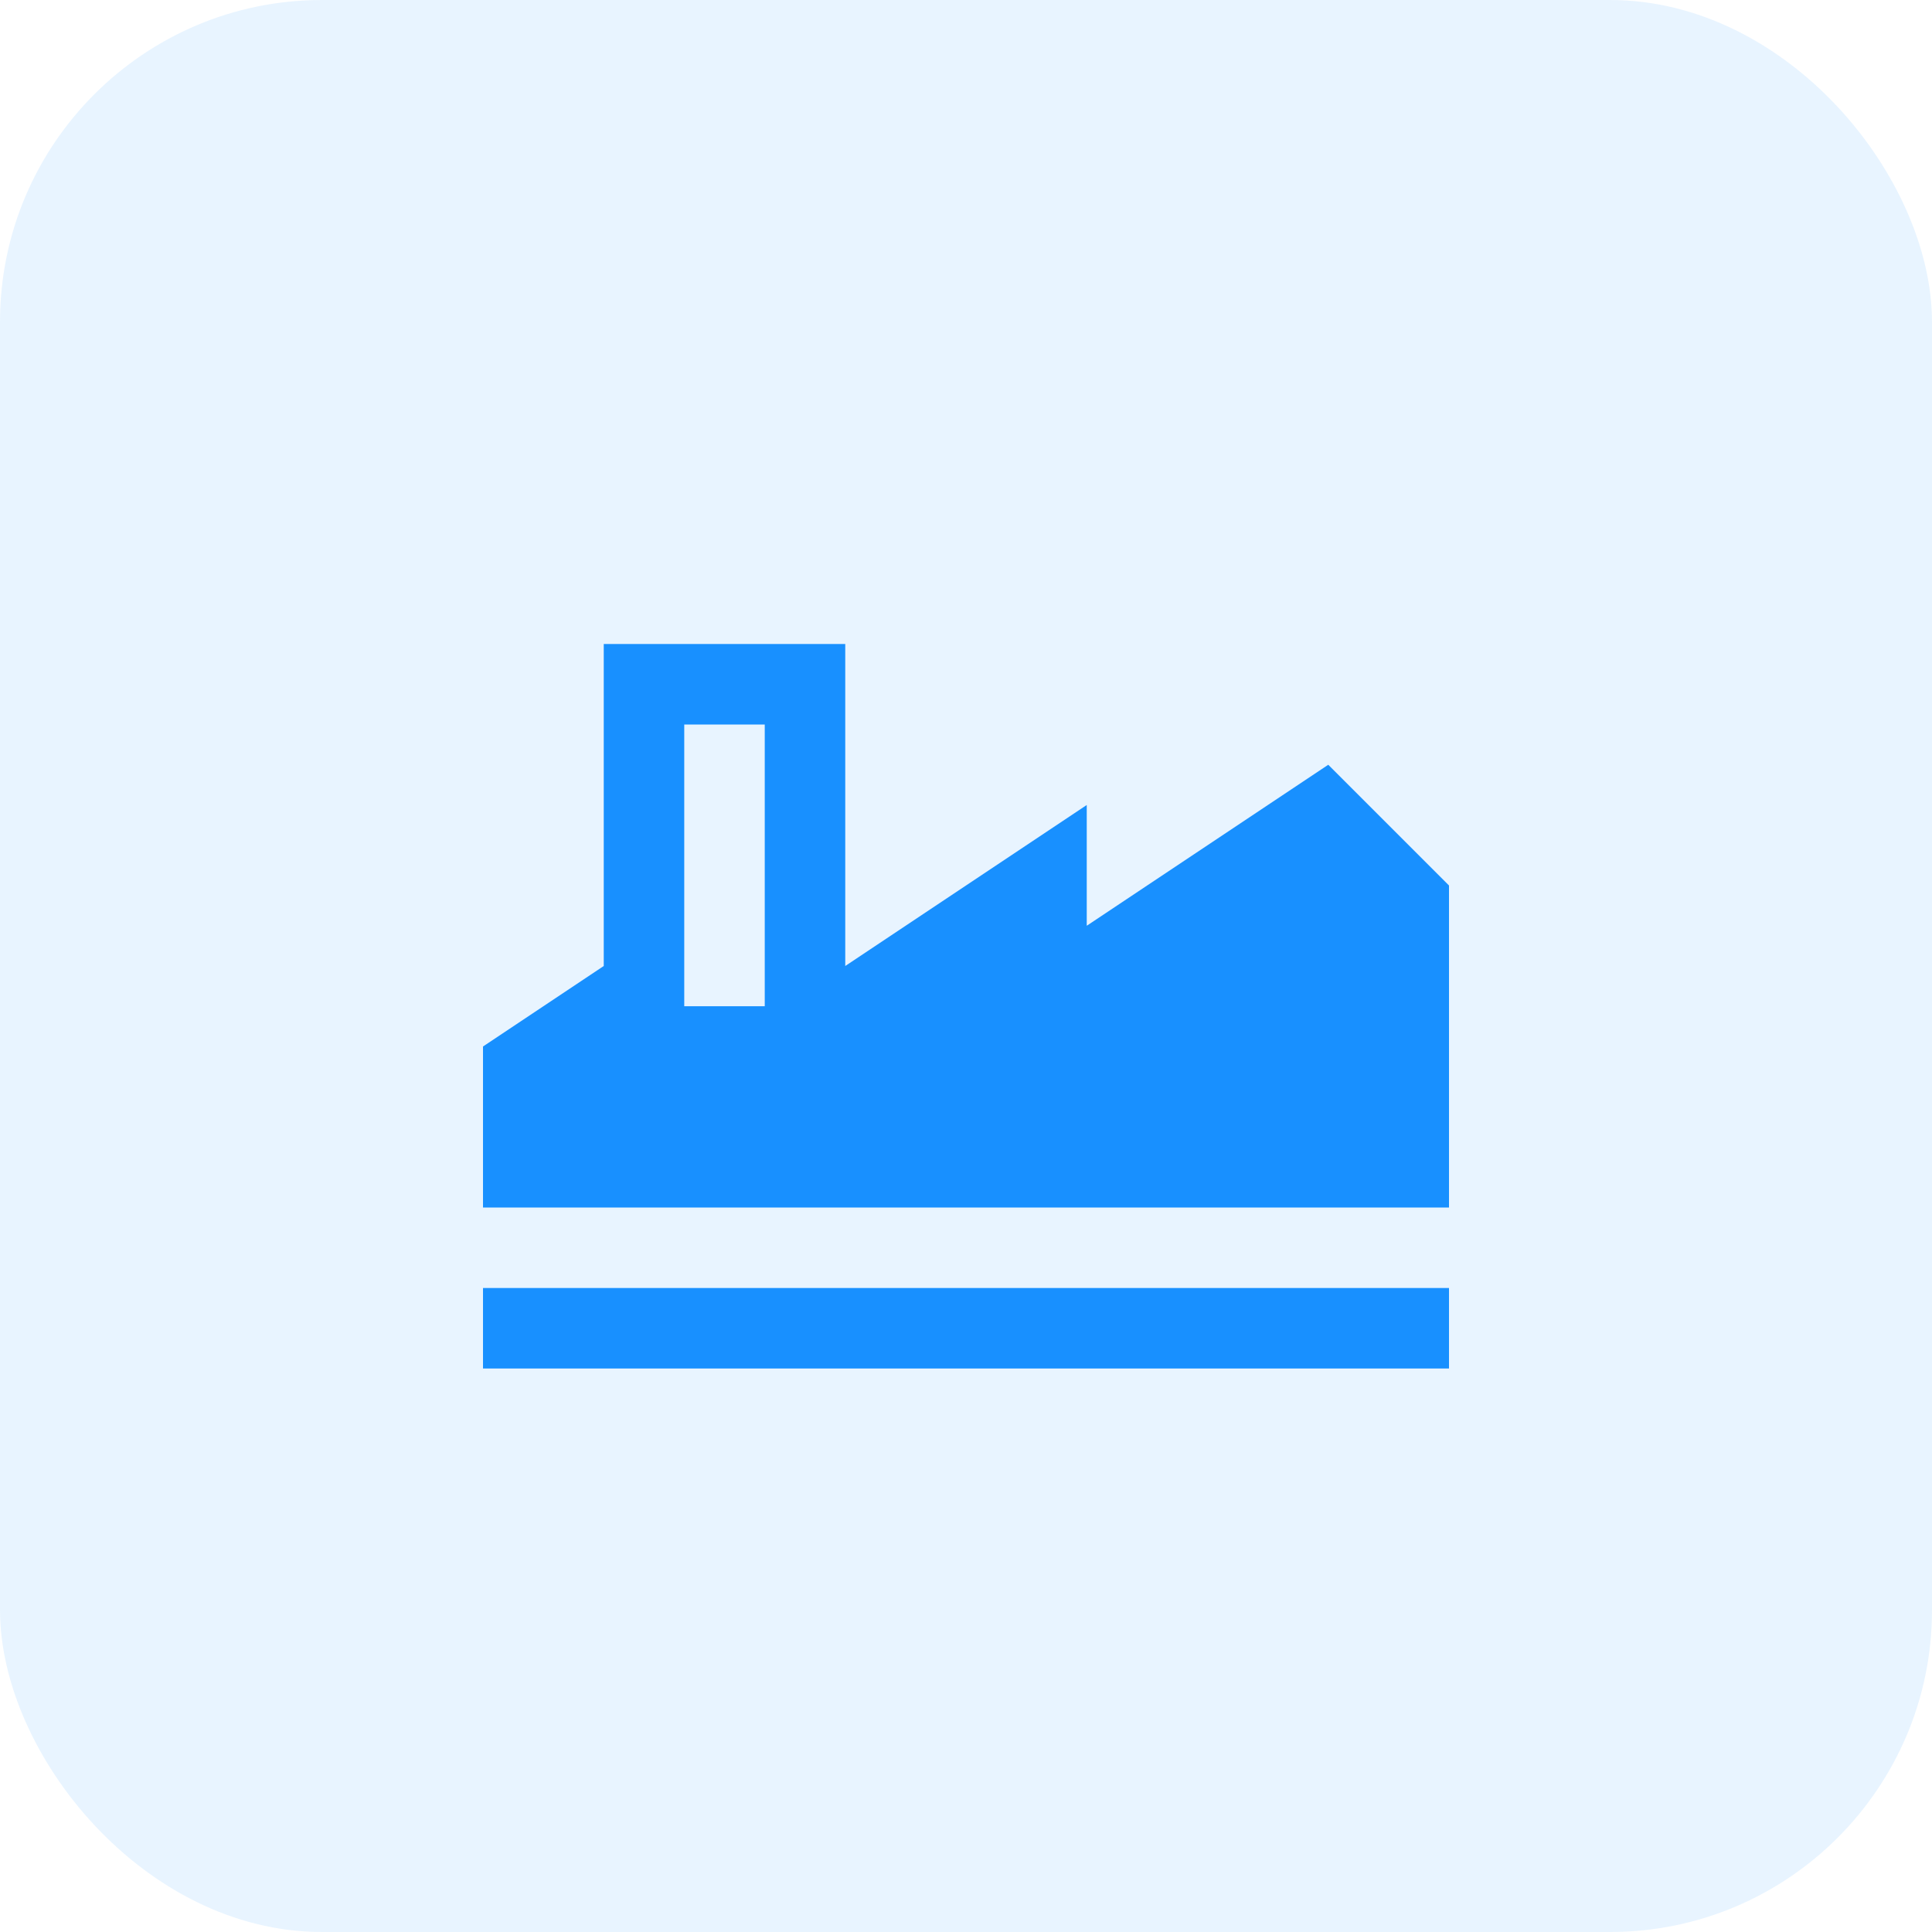 <svg width="48" height="48" viewBox="0 0 48 48" fill="none" xmlns="http://www.w3.org/2000/svg">
  <rect width="48" height="48" rx="8" fill="#1890FF" opacity="0.1"/>
  <path d="M36 32H12V34H36V32Z" fill="#1890FF"/>
  <path d="M33 19L27 23V20L21 24V16H15V24L12 26V30H36V22L33 19ZM17 18H19V25H17V18Z" fill="#1890FF"/>
  <path d="M31.5 24.5C32.328 24.5 33 23.828 33 23C33 22.172 32.328 21.5 31.5 21.5C30.672 21.5 30 22.172 30 23C30 23.828 30.672 24.5 31.5 24.5Z" fill="#1890FF"/>
</svg>
